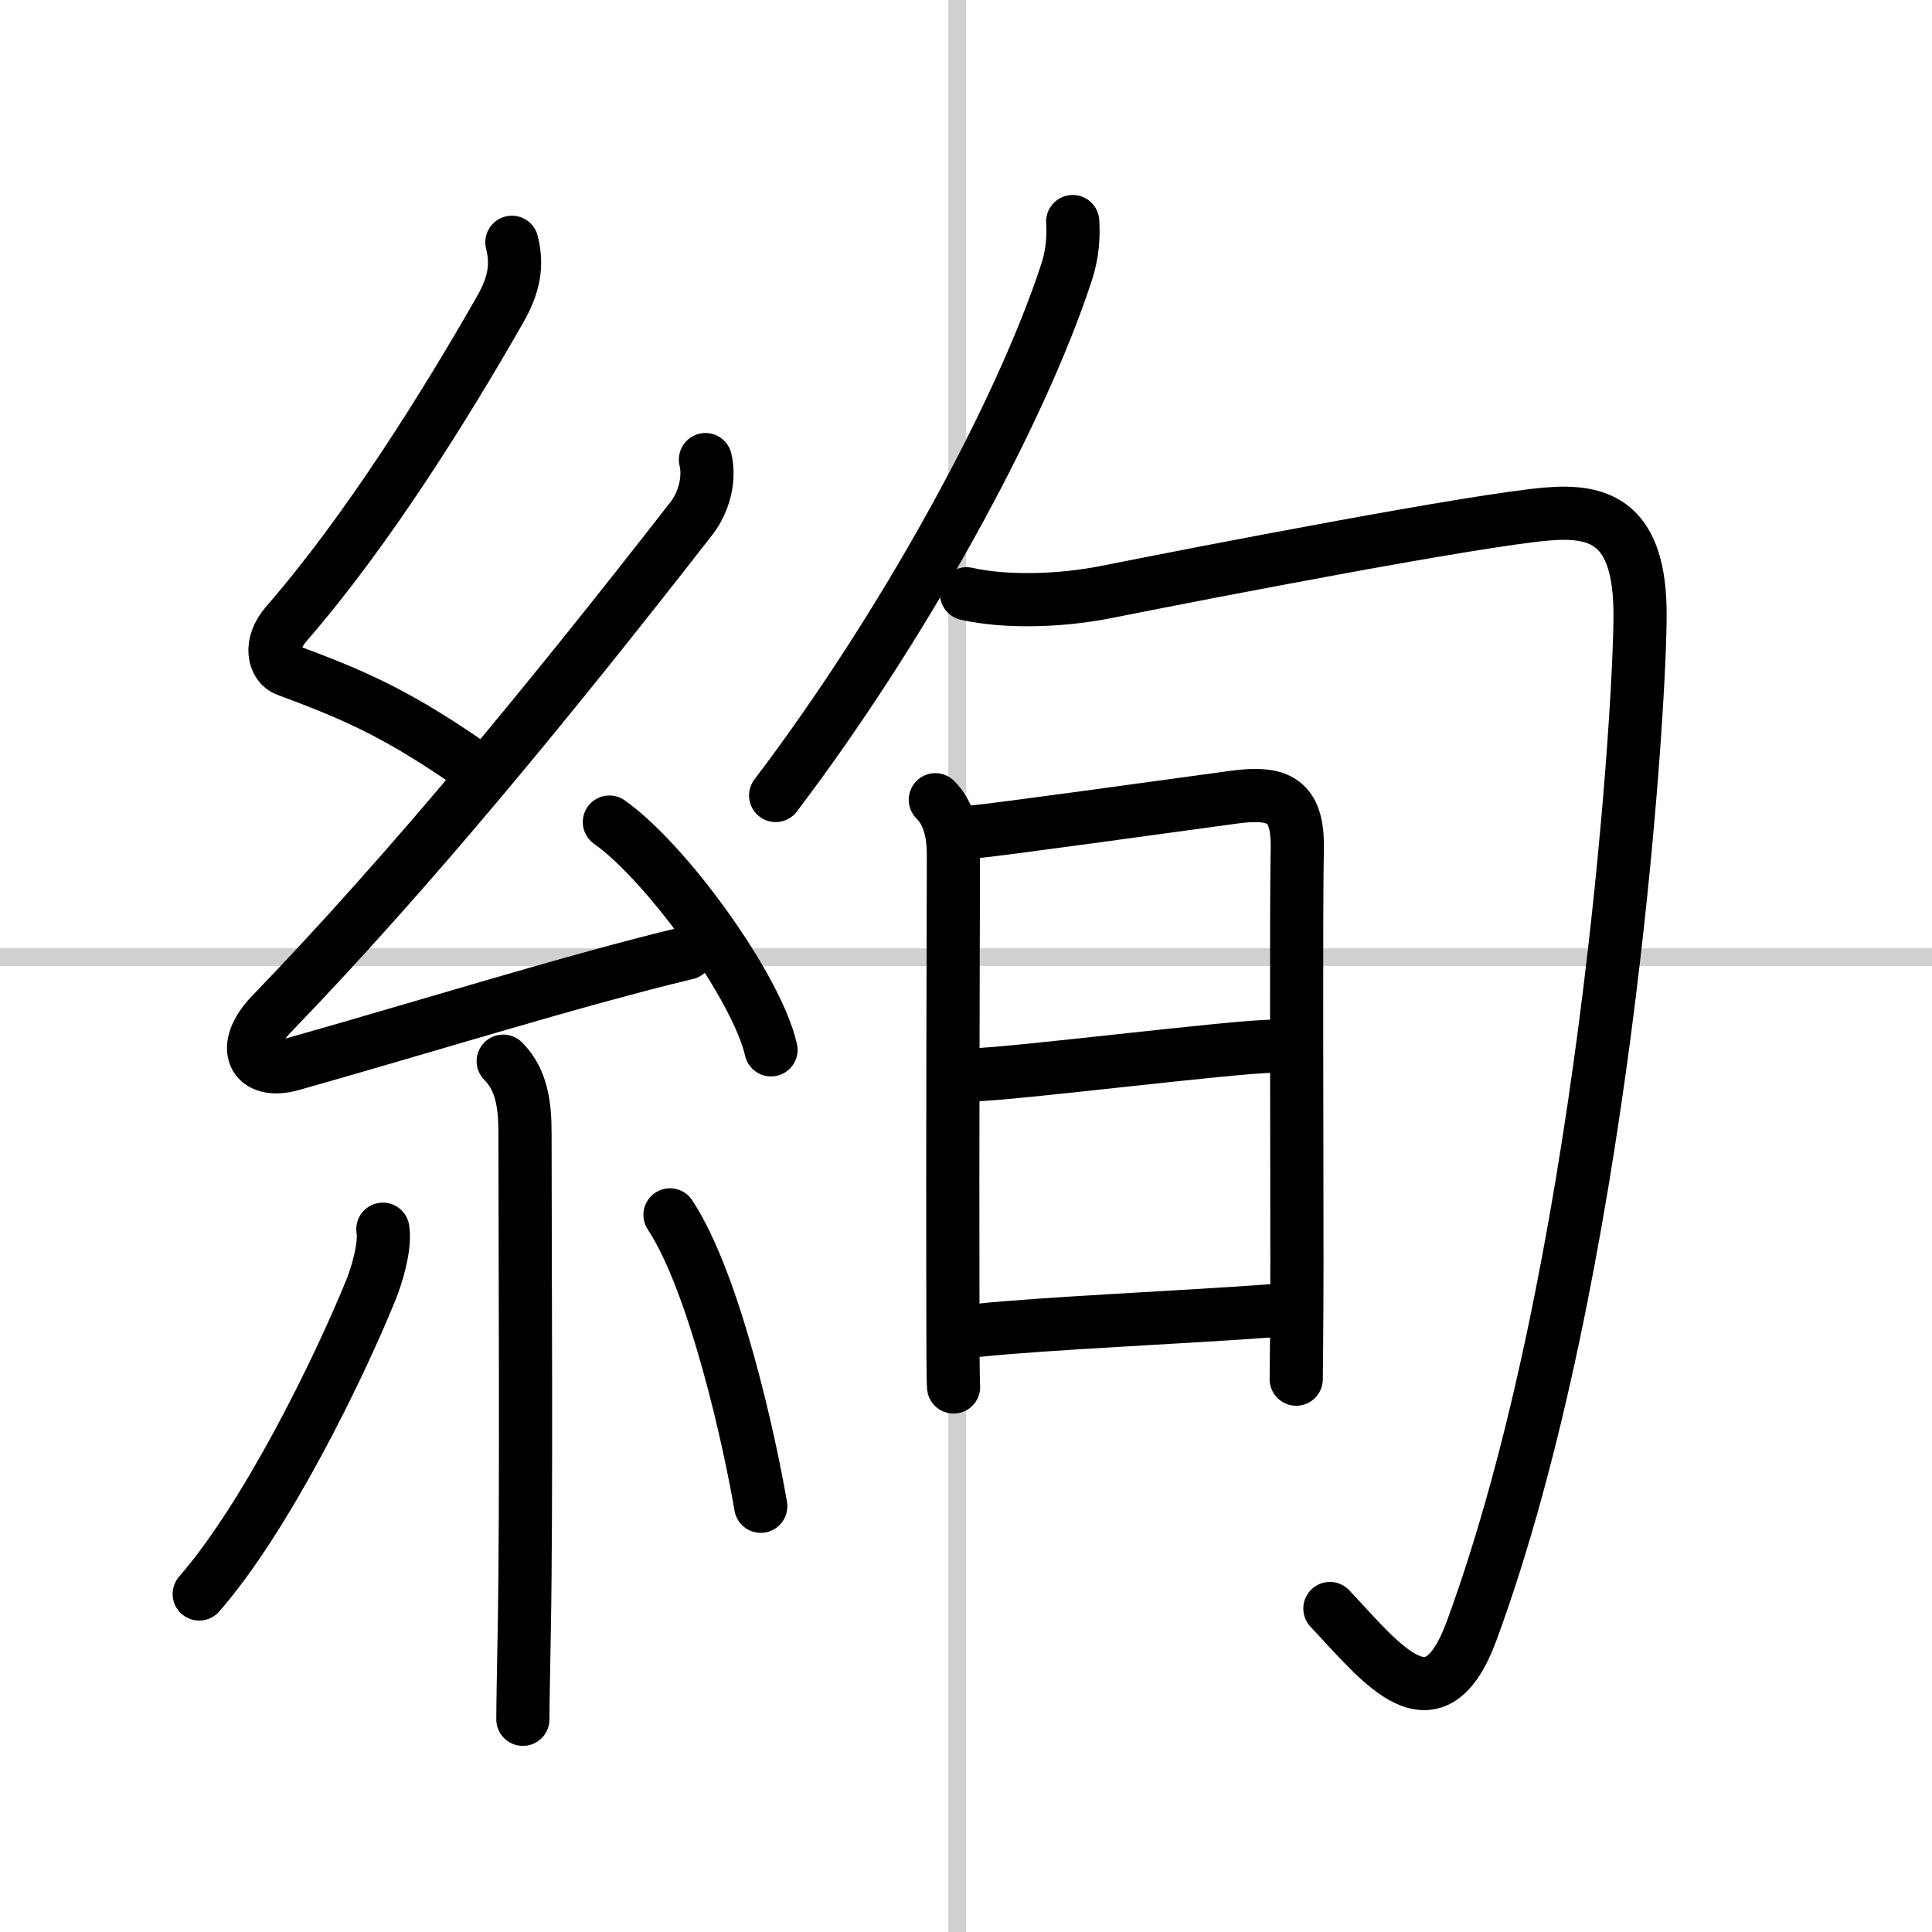 <svg width="400" height="400" viewBox="0 0 109 109" xmlns="http://www.w3.org/2000/svg"><rect x="0" y="0" width="109" height="109" fill="#808080" stroke="none"/><g fill="none" stroke="#000" stroke-linecap="round" stroke-linejoin="round" stroke-width="3"><rect width="100%" height="100%" fill="#fff" stroke="#fff"/><line x1="54" x2="54" y2="109" stroke="#d0d0d0" stroke-width="1"/><line x2="109" y1="54" y2="54" stroke="#d0d0d0" stroke-width="1"/><path d="m28.88 13.67c0.34 1.34 0.1 2.45-0.67 3.8-3.08 5.4-7.53 12.53-12.05 17.72-1.03 1.18-0.68 2.35 0 2.6 3.6 1.34 5.97 2.33 9.97 5.06"/><path d="m39.8 25.93c0.27 1.14-0.11 2.45-0.8 3.33-7.88 10.12-15.83 19.82-23.68 27.95-1.83 1.89-1.03 3.46 1.15 2.84 7.28-2.05 15.87-4.74 22.29-6.28"/><path d="m34.38 46.38c3.22 2.27 8.32 9.32 9.12 12.85"/><path d="m28.39 59.87c1.06 1.06 1.23 2.51 1.23 4.09 0 6.92 0.09 20.75-0.04 27.88-0.04 2.4-0.08 4.24-0.08 5.16"/><path d="m21.6 69.35c0.16 0.99-0.37 2.68-0.66 3.39-1.87 4.61-5.95 12.89-9.7 17.19"/><path d="m37.8 68.54c2.56 3.89 4.52 12.91 5.12 16.44"/><path d="m60.52 12.5c0.05 0.77 0.01 1.77-0.34 2.84-2.67 8.16-9.3 20.16-16.42 29.54"/><path d="M54.53,33.5c2.22,0.5,5.3,0.41,7.83-0.09c6.43-1.28,20.85-4.06,24.92-4.41c2.97-0.25,5.27,0.45,5.25,5.75C92.5,41,90.38,72,83.03,92c-2.13,5.81-5.05,1.88-8-1.25"/><path d="m52.77 45.12c0.81 0.81 1.02 1.97 1.02 3.13-0.01 3.84-0.05 17.5-0.03 25 0 2.81 0.01 4.75 0.04 5"/><path d="m54.97 46.93c1.21-0.1 10.57-1.4 14.68-1.96 2.49-0.33 3.59 0.18 3.54 2.9-0.07 3.63-0.02 15.73-0.02 23.38 0 3.68-0.04 6.34-0.04 6.56"/><path d="m55 60.63c1.86 0 14.67-1.6 16.77-1.6"/><path d="m55.14 75.06c3.74-0.4 11.97-0.76 16.62-1.11"/></g></svg>
